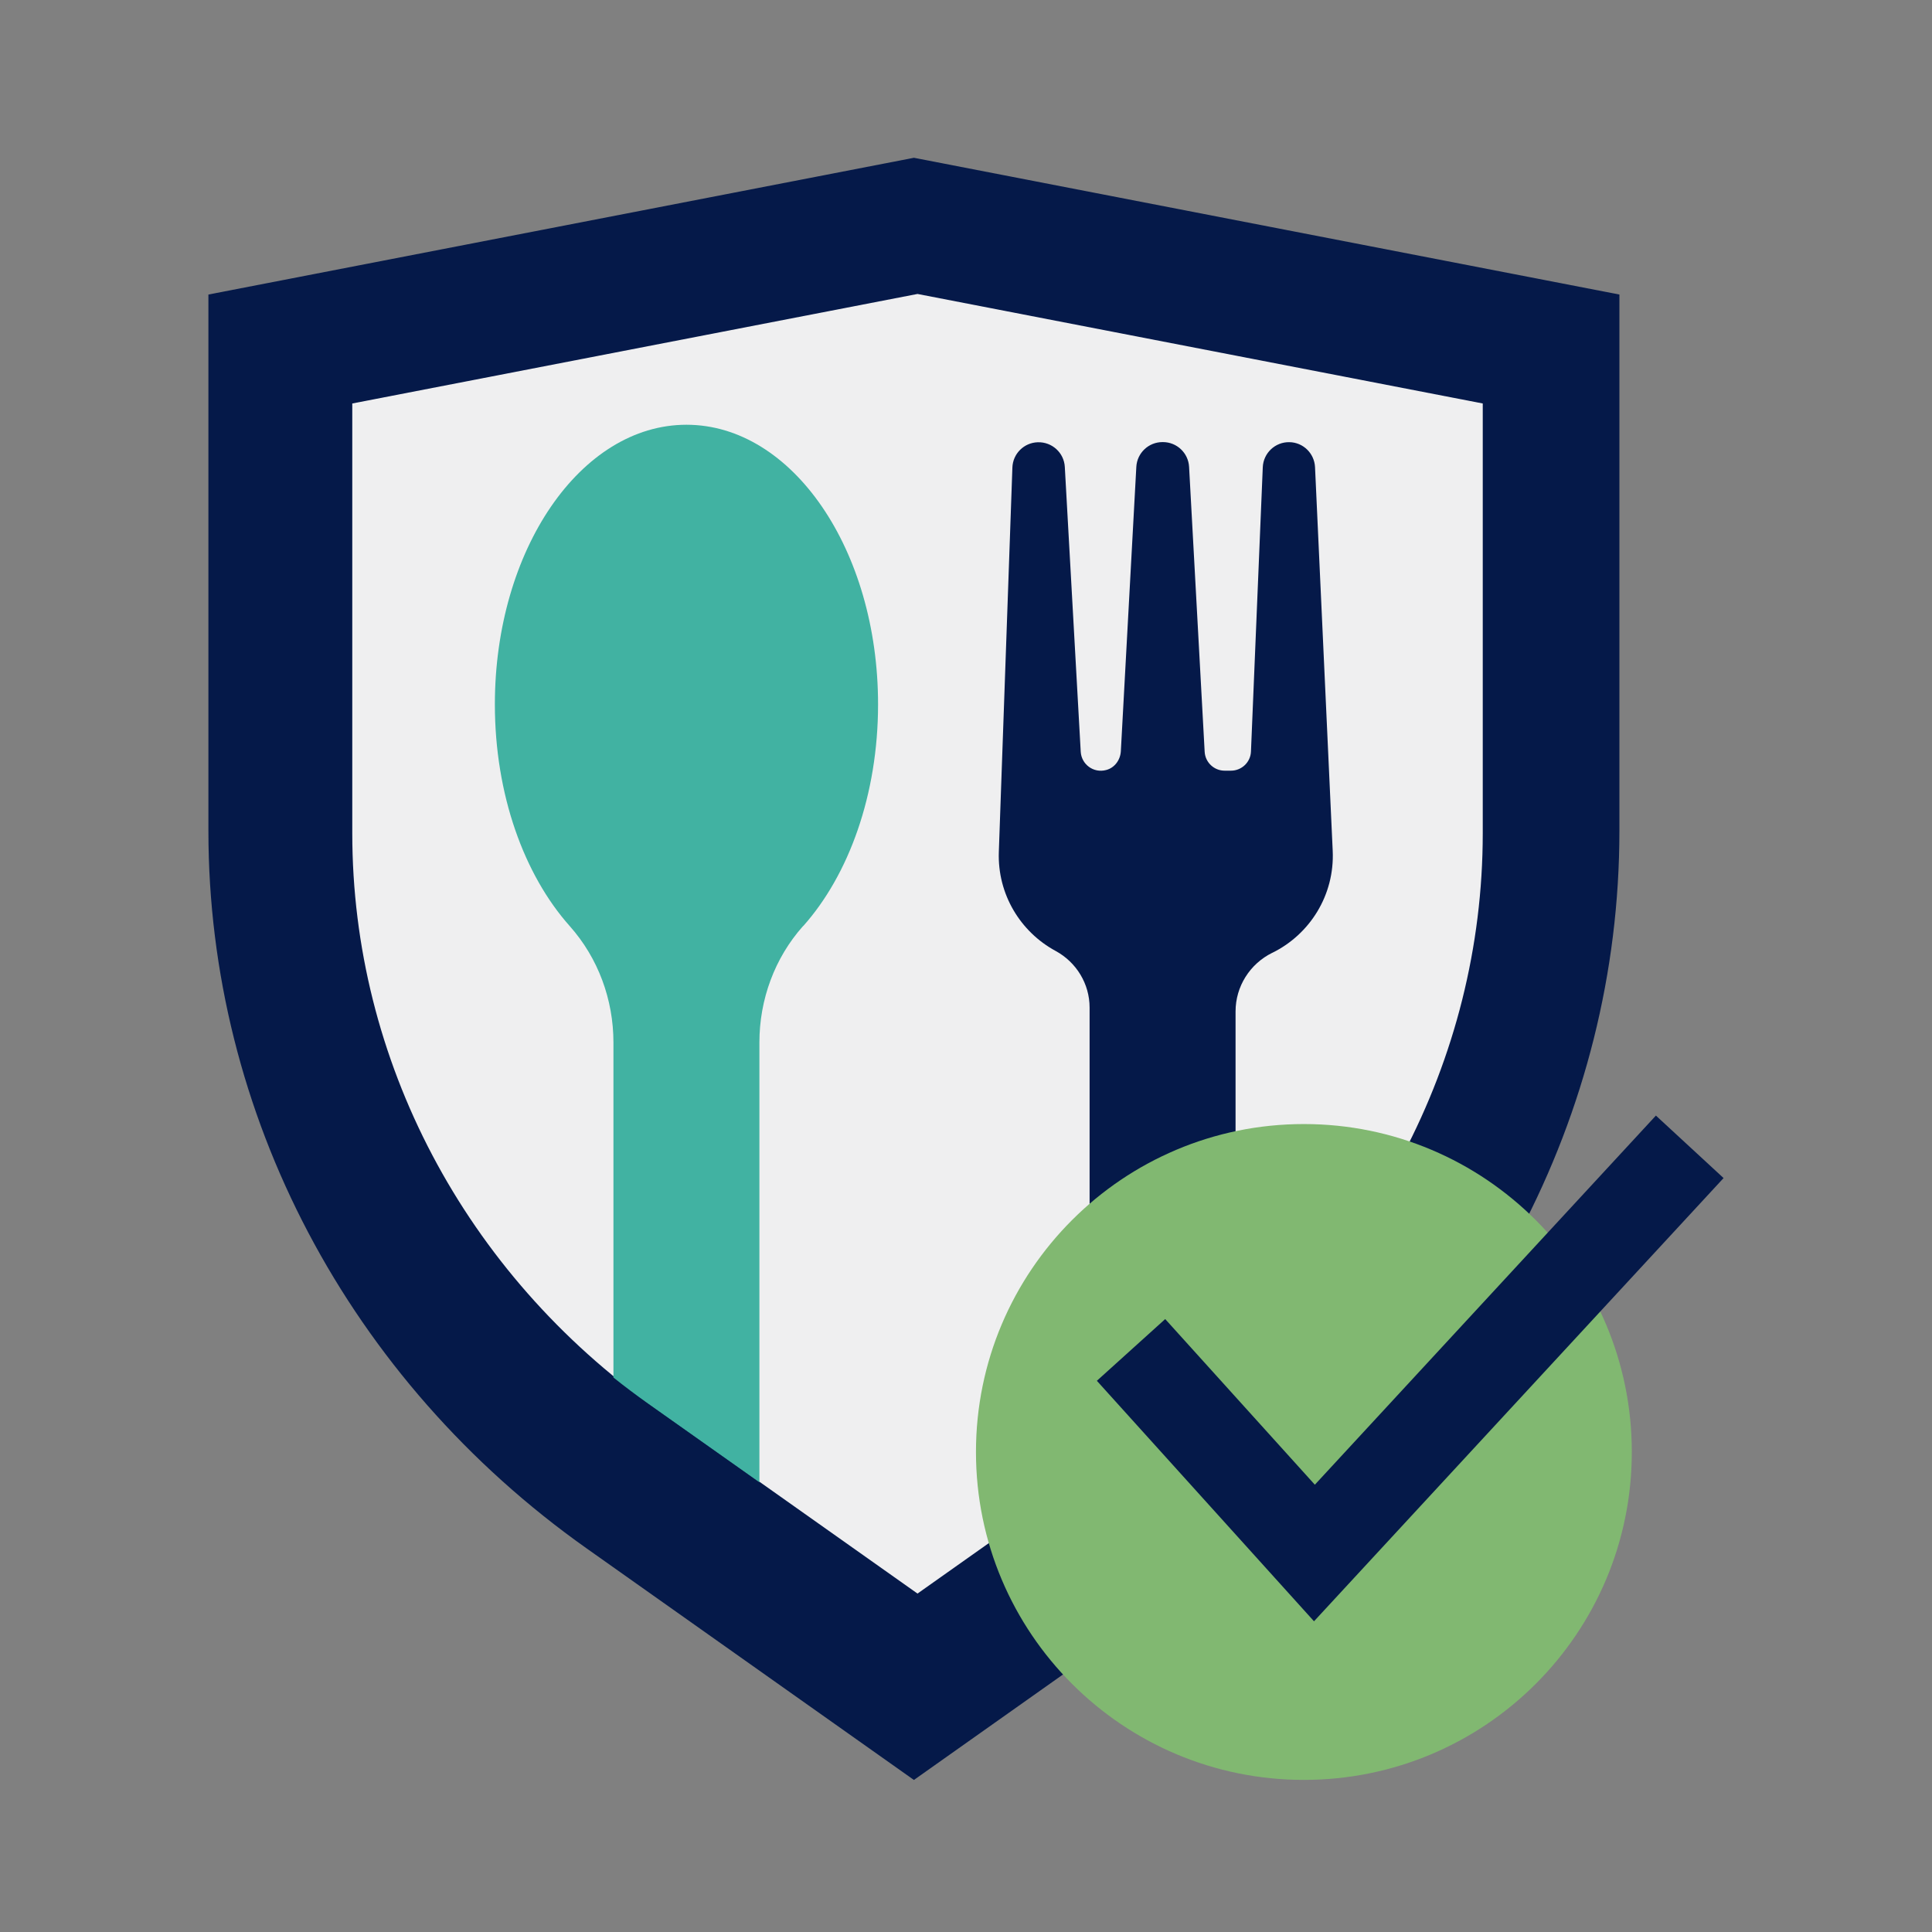 <svg width="151" height="151" viewBox="0 0 151 151" fill="none" xmlns="http://www.w3.org/2000/svg">
<rect x="0" y="0" width="151" height="151" fill="#808080" stroke="none"/>
<path d="M97.006 121.021L71.429 139.117L45.852 121.021C27.258 107.866 16.289 87.06 16.289 64.952V23.02L71.429 12.332L126.568 23.02V64.952C126.568 87.06 115.599 107.866 97.006 121.021Z" fill="#051949"/>
<path d="M92.202 110.053L71.71 124.549L51.219 110.053C36.323 99.516 27.533 82.846 27.533 65.129V31.535L71.71 22.975L115.888 31.535V65.129C115.888 82.846 107.098 99.509 92.202 110.053Z" fill="#EFEFF0"/>
<path d="M62.776 72.381C66.336 68.388 68.627 62.112 68.627 55.05C68.627 42.982 61.925 33.197 53.652 33.197C45.38 33.197 38.678 42.982 38.678 55.05C38.678 62.112 40.968 68.382 44.529 72.381C46.754 74.881 47.945 78.134 47.945 81.478V107.664C48.822 108.364 49.719 109.038 50.642 109.692L59.353 115.851V81.471C59.353 78.127 60.544 74.868 62.769 72.374L62.776 72.381Z" fill="#41B2A2"/>
<path d="M99.441 74.469C102.36 73.036 104.324 69.966 104.16 66.485L102.779 36.51C102.727 35.43 101.85 34.572 100.77 34.559C99.664 34.54 98.741 35.41 98.695 36.523L97.772 58.736C97.74 59.573 97.046 60.234 96.208 60.234H95.717C94.886 60.234 94.199 59.587 94.153 58.755L92.936 36.49C92.877 35.404 91.98 34.553 90.894 34.553H90.854C89.768 34.553 88.871 35.404 88.812 36.49L87.602 58.716C87.562 59.397 87.117 60.012 86.456 60.182C85.448 60.45 84.526 59.724 84.467 58.762L83.223 36.496C83.164 35.391 82.228 34.533 81.116 34.566H81.109C80.029 34.599 79.165 35.462 79.126 36.536L78.066 66.576C77.948 69.907 79.768 72.84 82.497 74.319C84.126 75.202 85.16 76.891 85.16 78.749V114.68L92.196 109.7C93.721 108.62 95.174 107.481 96.568 106.283V79.051C96.568 77.1 97.687 75.333 99.435 74.469H99.441Z" fill="#051949"/>
<path d="M101.909 139.112C116.063 139.112 127.538 127.637 127.538 113.483C127.538 99.328 116.063 87.853 101.909 87.853C87.754 87.853 76.279 99.328 76.279 113.483C76.279 127.637 87.754 139.112 101.909 139.112Z" fill="#81B871"/>
<path d="M102.699 126.715L85.728 107.919L91.069 103.095L102.765 116.041L129.421 87.191L134.71 92.074L102.699 126.715Z" fill="#051949"/>
</svg>
